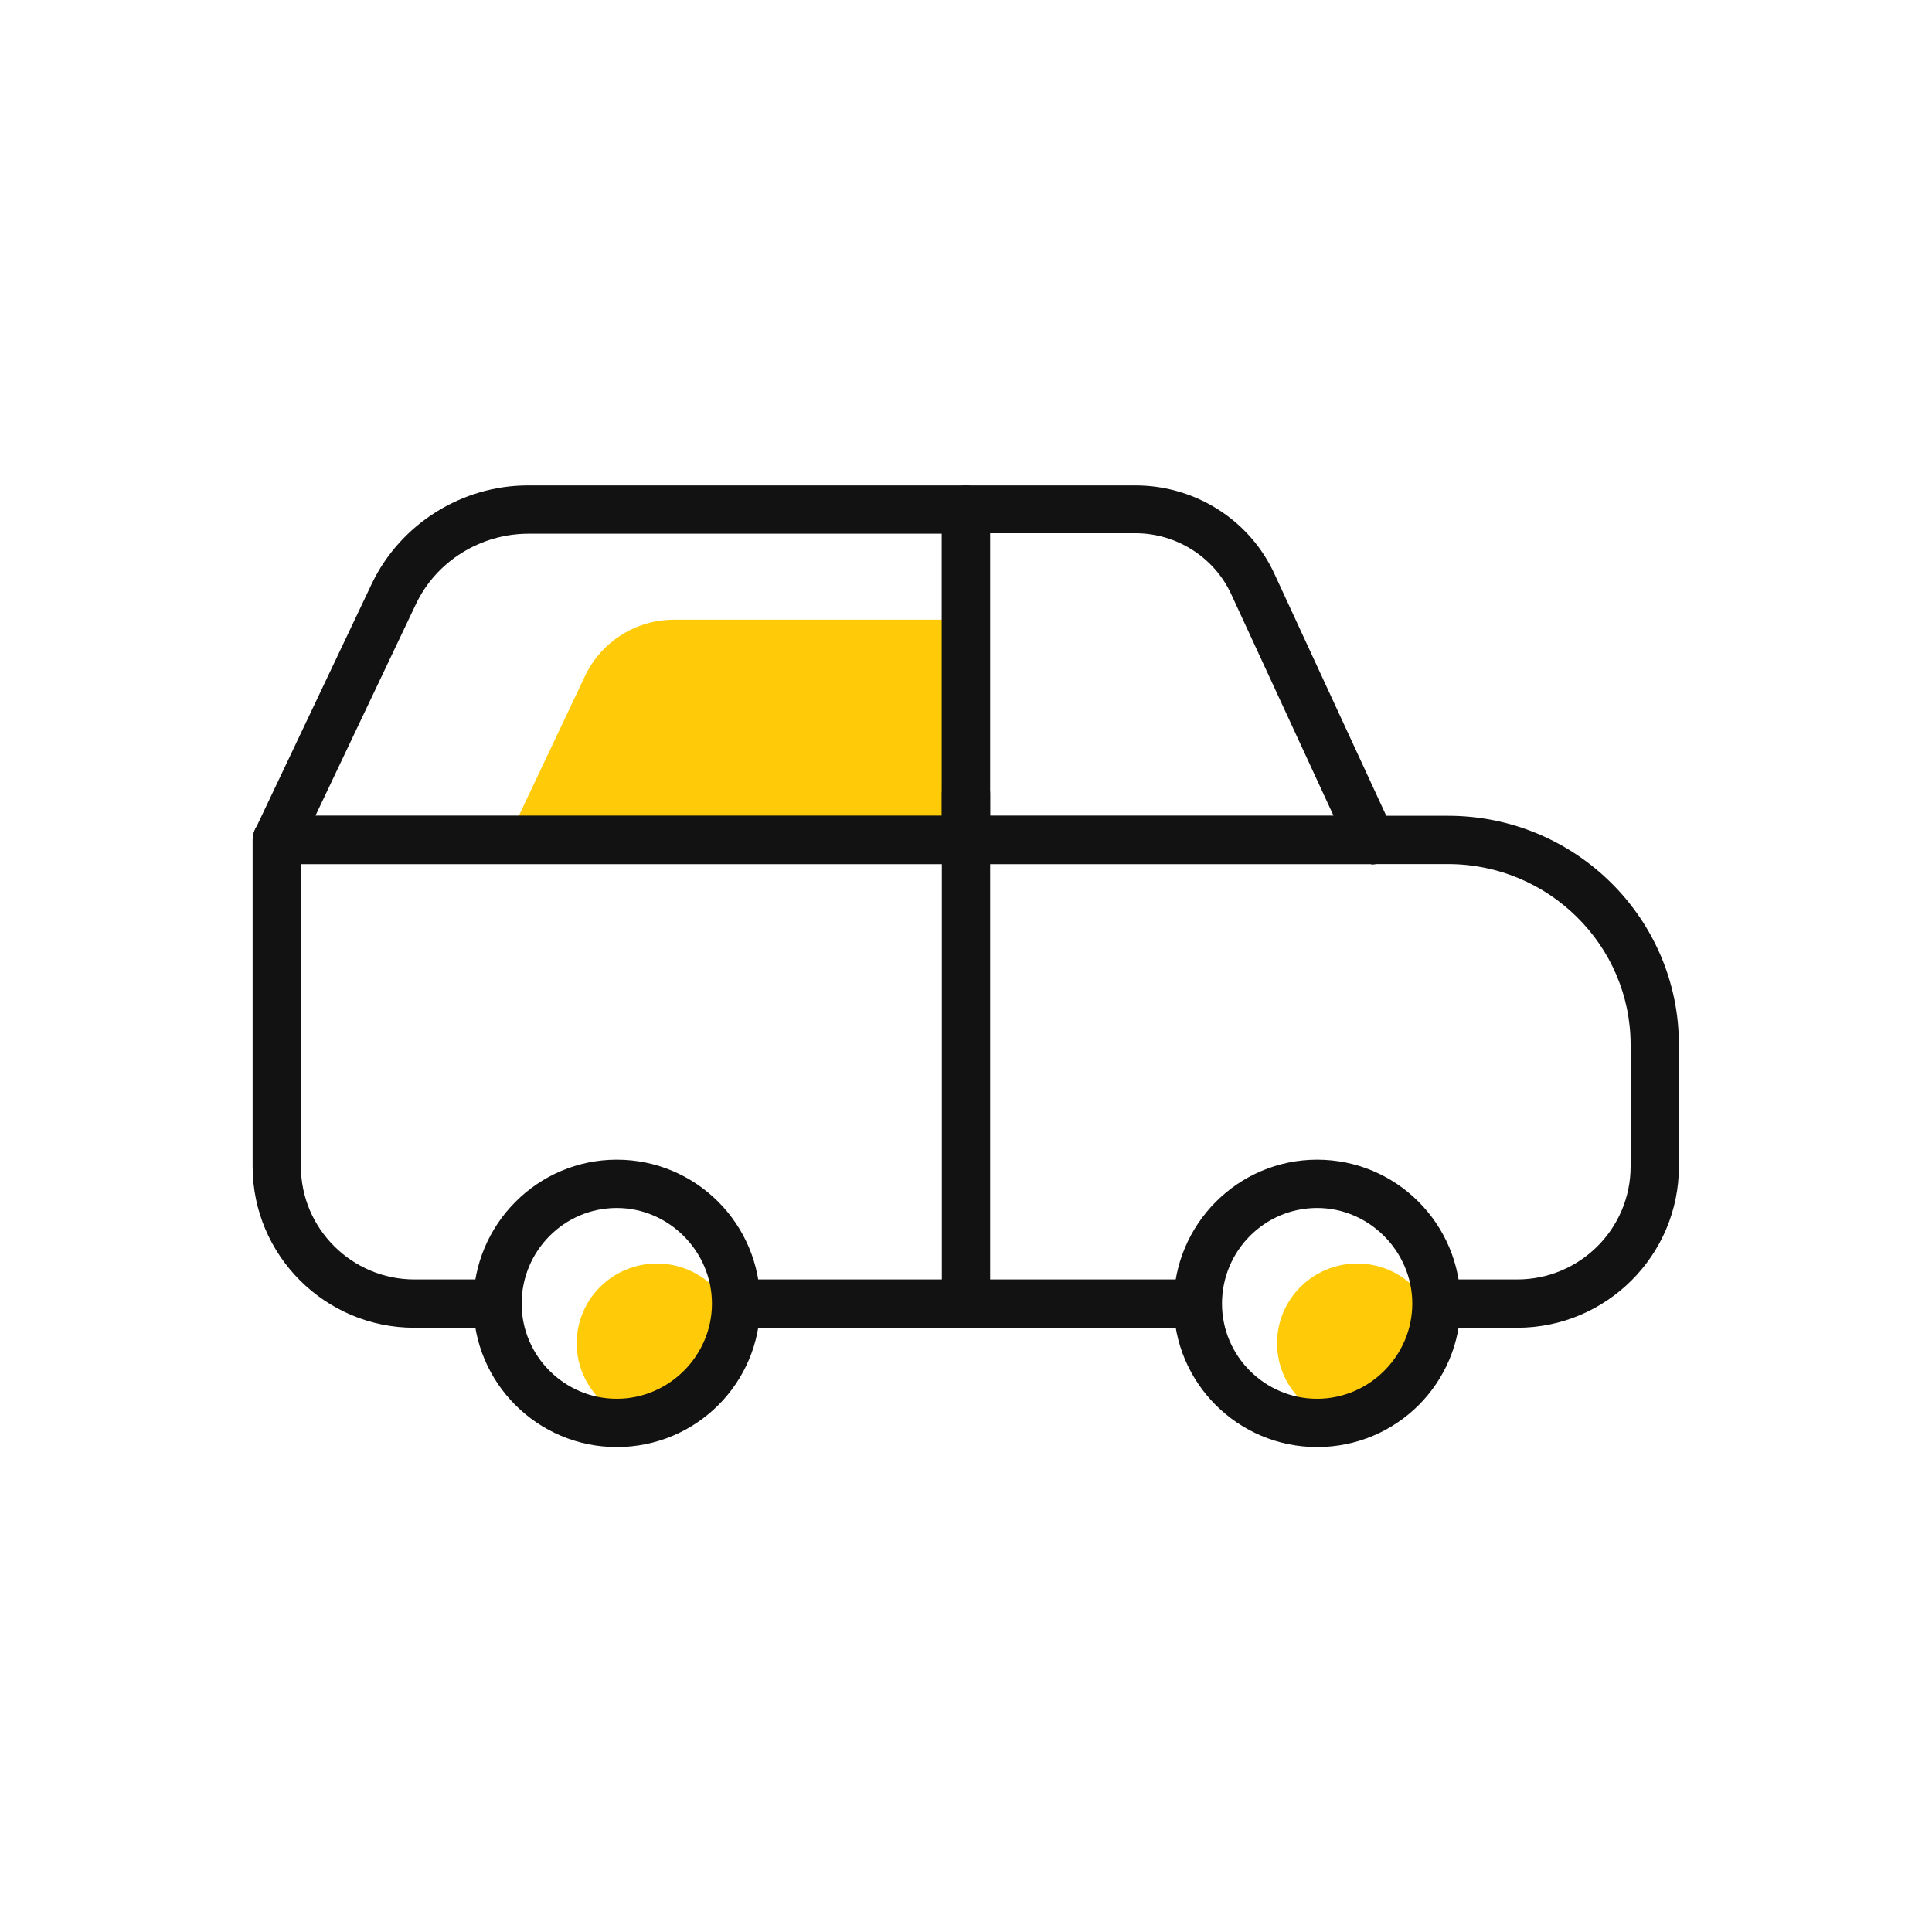 <svg width="40" height="40" viewBox="0 0 40 40" fill="none" xmlns="http://www.w3.org/2000/svg">
<g clip-path="url(#clip0_4157_468)">
<path d="M10.49 17.39H20V12.83H13.96C13.17 12.83 12.45 13.28 12.11 14L10.5 17.4L10.49 17.39Z" fill="#FFCB09"/>
<path d="M13.6 29.46C14.517 29.46 15.26 28.721 15.26 27.81C15.26 26.899 14.517 26.16 13.6 26.16C12.683 26.16 11.94 26.899 11.94 27.81C11.94 28.721 12.683 29.46 13.6 29.46Z" fill="#FFCB09"/>
<path d="M28.1 29.46C29.017 29.46 29.76 28.721 29.76 27.81C29.76 26.899 29.017 26.16 28.1 26.16C27.183 26.16 26.44 26.899 26.44 27.81C26.44 28.721 27.183 29.46 28.1 29.46Z" fill="#FFCB09"/>
<path d="M31.41 27.49H29.77C29.49 27.49 29.27 27.27 29.27 26.99C29.27 26.71 29.49 26.49 29.77 26.49H31.41C32.71 26.49 33.76 25.44 33.76 24.15V21.63C33.76 19.57 32.06 17.89 29.98 17.89H6.23V24.15C6.23 25.44 7.29 26.49 8.58 26.49H10.26C10.54 26.49 10.76 26.71 10.76 26.99C10.76 27.27 10.54 27.49 10.26 27.49H8.58C6.73 27.49 5.23 25.99 5.23 24.15V17.39C5.23 17.11 5.45 16.89 5.73 16.89H29.98C32.62 16.89 34.76 19.02 34.76 21.63V24.15C34.76 25.99 33.26 27.49 31.41 27.49Z" fill="#121212"/>
<path d="M24.78 27.49H15.26C14.98 27.49 14.76 27.27 14.76 26.99C14.76 26.71 14.98 26.49 15.26 26.49H24.78C25.06 26.49 25.28 26.71 25.28 26.99C25.28 27.27 25.06 27.49 24.78 27.49Z" fill="#121212"/>
<path d="M28.39 17.89H20C19.72 17.89 19.5 17.67 19.5 17.39V10.55C19.5 10.27 19.72 10.05 20 10.05H23.51C24.75 10.05 25.88 10.77 26.39 11.89L28.84 17.19C28.91 17.34 28.9 17.53 28.81 17.67C28.72 17.81 28.56 17.9 28.39 17.9V17.89ZM20.5 16.89H27.61L25.49 12.3C25.14 11.54 24.36 11.04 23.51 11.04H20.5V16.88V16.89Z" fill="#121212"/>
<path d="M20 17.89H5.73C5.56 17.89 5.4 17.8 5.31 17.66C5.22 17.51 5.21 17.33 5.28 17.18L7.7 12.08C8.29 10.85 9.56 10.05 10.93 10.05H19.99C20.27 10.05 20.49 10.27 20.49 10.55V17.39C20.49 17.67 20.27 17.89 19.99 17.89H20ZM6.53 16.89H19.5V11.05H10.94C9.95 11.05 9.03 11.62 8.61 12.51L6.53 16.89Z" fill="#121212"/>
<path d="M20 27.48C19.72 27.48 19.5 27.26 19.5 26.98V16.43C19.5 16.15 19.72 15.93 20 15.93C20.28 15.93 20.5 16.15 20.5 16.43V26.98C20.5 27.26 20.28 27.48 20 27.48Z" fill="#121212"/>
<path d="M12.77 29.96C11.13 29.96 9.8 28.63 9.8 26.99C9.8 25.35 11.13 24.01 12.77 24.01C14.41 24.01 15.74 25.34 15.74 26.99C15.74 28.64 14.41 29.96 12.77 29.96ZM12.77 25.01C11.68 25.01 10.8 25.9 10.8 26.99C10.8 28.08 11.69 28.96 12.77 28.96C13.85 28.96 14.74 28.07 14.74 26.99C14.74 25.91 13.85 25.01 12.77 25.01Z" fill="#121212"/>
<path d="M27.27 29.96C25.63 29.96 24.3 28.63 24.3 26.99C24.3 25.35 25.63 24.01 27.27 24.01C28.91 24.01 30.24 25.34 30.24 26.99C30.24 28.64 28.91 29.96 27.27 29.96ZM27.27 25.01C26.18 25.01 25.3 25.9 25.3 26.99C25.3 28.08 26.19 28.96 27.27 28.96C28.35 28.96 29.24 28.07 29.24 26.99C29.24 25.91 28.35 25.01 27.27 25.01Z" fill="#121212"/>
</g>
<defs>
<clipPath id="clip0_4157_468">
<rect width="40" height="40" fill="white"/>
</clipPath>
</defs>
</svg>

